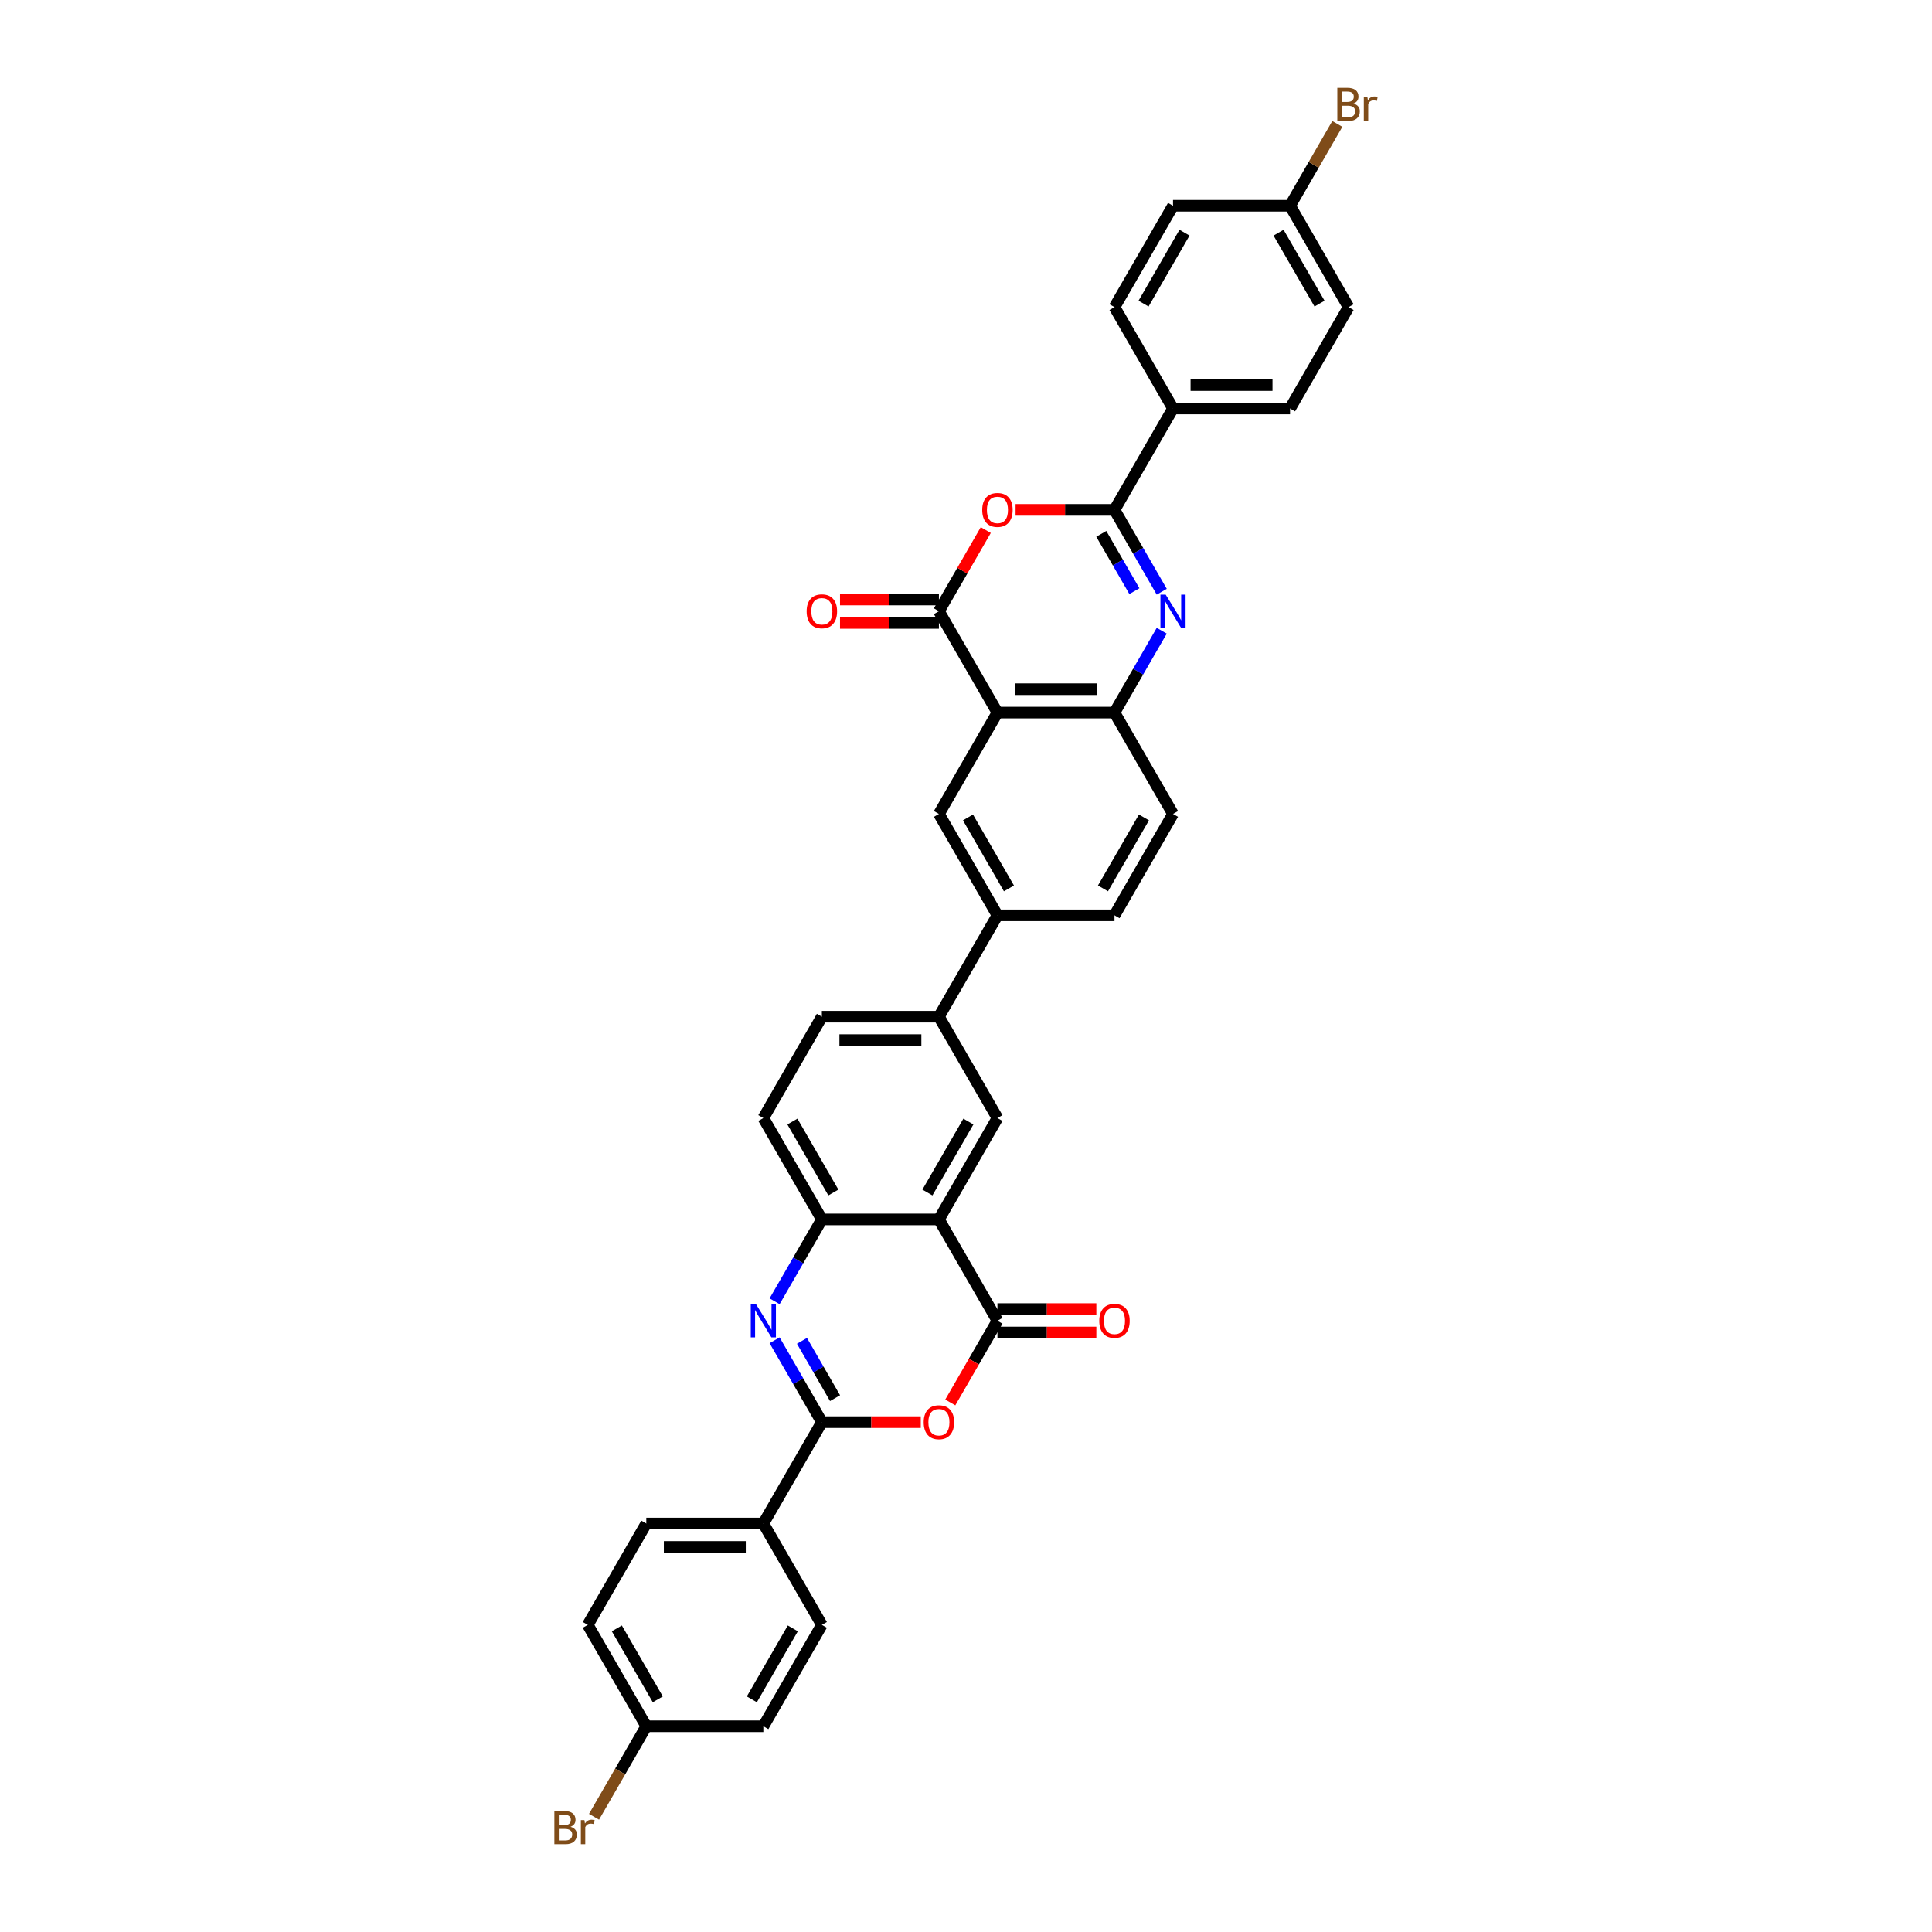 <?xml version='1.0' encoding='iso-8859-1'?>
<svg version='1.1' baseProfile='full'
              xmlns='http://www.w3.org/2000/svg'
                      xmlns:rdkit='http://www.rdkit.org/xml'
                      xmlns:xlink='http://www.w3.org/1999/xlink'
                  xml:space='preserve'
width='1000px' height='1000px' viewBox='0 0 1000 1000'>
<!-- END OF HEADER -->
<rect style='opacity:1.0;fill:#FFFFFF;stroke:none' width='1000' height='1000' x='0' y='0'> </rect>
<path class='bond-6' d='M 516.273,368.833 L 485.981,316.367' style='fill:none;fill-rule:evenodd;stroke:#000000;stroke-width:6px;stroke-linecap:butt;stroke-linejoin:miter;stroke-opacity:1' />
<path class='bond-10' d='M 516.273,368.833 L 576.856,368.833' style='fill:none;fill-rule:evenodd;stroke:#000000;stroke-width:6px;stroke-linecap:butt;stroke-linejoin:miter;stroke-opacity:1' />
<path class='bond-10' d='M 525.36,356.717 L 567.768,356.717' style='fill:none;fill-rule:evenodd;stroke:#000000;stroke-width:6px;stroke-linecap:butt;stroke-linejoin:miter;stroke-opacity:1' />
<path class='bond-11' d='M 516.273,368.833 L 485.981,421.3' style='fill:none;fill-rule:evenodd;stroke:#000000;stroke-width:6px;stroke-linecap:butt;stroke-linejoin:miter;stroke-opacity:1' />
<path class='bond-0' d='M 485.981,631.167 L 516.273,578.7' style='fill:none;fill-rule:evenodd;stroke:#000000;stroke-width:6px;stroke-linecap:butt;stroke-linejoin:miter;stroke-opacity:1' />
<path class='bond-0' d='M 480.031,617.238 L 501.236,580.512' style='fill:none;fill-rule:evenodd;stroke:#000000;stroke-width:6px;stroke-linecap:butt;stroke-linejoin:miter;stroke-opacity:1' />
<path class='bond-5' d='M 485.981,631.167 L 516.273,683.633' style='fill:none;fill-rule:evenodd;stroke:#000000;stroke-width:6px;stroke-linecap:butt;stroke-linejoin:miter;stroke-opacity:1' />
<path class='bond-37' d='M 485.981,631.167 L 425.398,631.167' style='fill:none;fill-rule:evenodd;stroke:#000000;stroke-width:6px;stroke-linecap:butt;stroke-linejoin:miter;stroke-opacity:1' />
<path class='bond-1' d='M 400.933,673.54 L 413.166,652.353' style='fill:none;fill-rule:evenodd;stroke:#0000FF;stroke-width:6px;stroke-linecap:butt;stroke-linejoin:miter;stroke-opacity:1' />
<path class='bond-1' d='M 413.166,652.353 L 425.398,631.167' style='fill:none;fill-rule:evenodd;stroke:#000000;stroke-width:6px;stroke-linecap:butt;stroke-linejoin:miter;stroke-opacity:1' />
<path class='bond-3' d='M 400.933,693.727 L 413.166,714.913' style='fill:none;fill-rule:evenodd;stroke:#0000FF;stroke-width:6px;stroke-linecap:butt;stroke-linejoin:miter;stroke-opacity:1' />
<path class='bond-3' d='M 413.166,714.913 L 425.398,736.1' style='fill:none;fill-rule:evenodd;stroke:#000000;stroke-width:6px;stroke-linecap:butt;stroke-linejoin:miter;stroke-opacity:1' />
<path class='bond-3' d='M 415.096,694.024 L 423.659,708.855' style='fill:none;fill-rule:evenodd;stroke:#0000FF;stroke-width:6px;stroke-linecap:butt;stroke-linejoin:miter;stroke-opacity:1' />
<path class='bond-3' d='M 423.659,708.855 L 432.221,723.686' style='fill:none;fill-rule:evenodd;stroke:#000000;stroke-width:6px;stroke-linecap:butt;stroke-linejoin:miter;stroke-opacity:1' />
<path class='bond-2' d='M 601.32,326.46 L 589.088,347.647' style='fill:none;fill-rule:evenodd;stroke:#0000FF;stroke-width:6px;stroke-linecap:butt;stroke-linejoin:miter;stroke-opacity:1' />
<path class='bond-2' d='M 589.088,347.647 L 576.856,368.833' style='fill:none;fill-rule:evenodd;stroke:#000000;stroke-width:6px;stroke-linecap:butt;stroke-linejoin:miter;stroke-opacity:1' />
<path class='bond-4' d='M 601.32,306.273 L 589.088,285.087' style='fill:none;fill-rule:evenodd;stroke:#0000FF;stroke-width:6px;stroke-linecap:butt;stroke-linejoin:miter;stroke-opacity:1' />
<path class='bond-4' d='M 589.088,285.087 L 576.856,263.9' style='fill:none;fill-rule:evenodd;stroke:#000000;stroke-width:6px;stroke-linecap:butt;stroke-linejoin:miter;stroke-opacity:1' />
<path class='bond-4' d='M 587.157,305.976 L 578.595,291.145' style='fill:none;fill-rule:evenodd;stroke:#0000FF;stroke-width:6px;stroke-linecap:butt;stroke-linejoin:miter;stroke-opacity:1' />
<path class='bond-4' d='M 578.595,291.145 L 570.032,276.314' style='fill:none;fill-rule:evenodd;stroke:#000000;stroke-width:6px;stroke-linecap:butt;stroke-linejoin:miter;stroke-opacity:1' />
<path class='bond-16' d='M 425.398,736.1 L 395.106,788.567' style='fill:none;fill-rule:evenodd;stroke:#000000;stroke-width:6px;stroke-linecap:butt;stroke-linejoin:miter;stroke-opacity:1' />
<path class='bond-39' d='M 425.398,736.1 L 450.994,736.1' style='fill:none;fill-rule:evenodd;stroke:#000000;stroke-width:6px;stroke-linecap:butt;stroke-linejoin:miter;stroke-opacity:1' />
<path class='bond-39' d='M 450.994,736.1 L 476.591,736.1' style='fill:none;fill-rule:evenodd;stroke:#FF0000;stroke-width:6px;stroke-linecap:butt;stroke-linejoin:miter;stroke-opacity:1' />
<path class='bond-15' d='M 576.856,263.9 L 607.148,211.433' style='fill:none;fill-rule:evenodd;stroke:#000000;stroke-width:6px;stroke-linecap:butt;stroke-linejoin:miter;stroke-opacity:1' />
<path class='bond-35' d='M 576.856,263.9 L 551.26,263.9' style='fill:none;fill-rule:evenodd;stroke:#000000;stroke-width:6px;stroke-linecap:butt;stroke-linejoin:miter;stroke-opacity:1' />
<path class='bond-35' d='M 551.26,263.9 L 525.663,263.9' style='fill:none;fill-rule:evenodd;stroke:#FF0000;stroke-width:6px;stroke-linecap:butt;stroke-linejoin:miter;stroke-opacity:1' />
<path class='bond-7' d='M 516.273,683.633 L 504.068,704.772' style='fill:none;fill-rule:evenodd;stroke:#000000;stroke-width:6px;stroke-linecap:butt;stroke-linejoin:miter;stroke-opacity:1' />
<path class='bond-7' d='M 504.068,704.772 L 491.864,725.91' style='fill:none;fill-rule:evenodd;stroke:#FF0000;stroke-width:6px;stroke-linecap:butt;stroke-linejoin:miter;stroke-opacity:1' />
<path class='bond-18' d='M 516.273,689.692 L 541.869,689.692' style='fill:none;fill-rule:evenodd;stroke:#000000;stroke-width:6px;stroke-linecap:butt;stroke-linejoin:miter;stroke-opacity:1' />
<path class='bond-18' d='M 541.869,689.692 L 567.466,689.692' style='fill:none;fill-rule:evenodd;stroke:#FF0000;stroke-width:6px;stroke-linecap:butt;stroke-linejoin:miter;stroke-opacity:1' />
<path class='bond-18' d='M 516.273,677.575 L 541.869,677.575' style='fill:none;fill-rule:evenodd;stroke:#000000;stroke-width:6px;stroke-linecap:butt;stroke-linejoin:miter;stroke-opacity:1' />
<path class='bond-18' d='M 541.869,677.575 L 567.466,677.575' style='fill:none;fill-rule:evenodd;stroke:#FF0000;stroke-width:6px;stroke-linecap:butt;stroke-linejoin:miter;stroke-opacity:1' />
<path class='bond-8' d='M 485.981,316.367 L 498.108,295.362' style='fill:none;fill-rule:evenodd;stroke:#000000;stroke-width:6px;stroke-linecap:butt;stroke-linejoin:miter;stroke-opacity:1' />
<path class='bond-8' d='M 498.108,295.362 L 510.236,274.357' style='fill:none;fill-rule:evenodd;stroke:#FF0000;stroke-width:6px;stroke-linecap:butt;stroke-linejoin:miter;stroke-opacity:1' />
<path class='bond-17' d='M 485.981,310.308 L 460.385,310.308' style='fill:none;fill-rule:evenodd;stroke:#000000;stroke-width:6px;stroke-linecap:butt;stroke-linejoin:miter;stroke-opacity:1' />
<path class='bond-17' d='M 460.385,310.308 L 434.788,310.308' style='fill:none;fill-rule:evenodd;stroke:#FF0000;stroke-width:6px;stroke-linecap:butt;stroke-linejoin:miter;stroke-opacity:1' />
<path class='bond-17' d='M 485.981,322.425 L 460.385,322.425' style='fill:none;fill-rule:evenodd;stroke:#000000;stroke-width:6px;stroke-linecap:butt;stroke-linejoin:miter;stroke-opacity:1' />
<path class='bond-17' d='M 460.385,322.425 L 434.788,322.425' style='fill:none;fill-rule:evenodd;stroke:#FF0000;stroke-width:6px;stroke-linecap:butt;stroke-linejoin:miter;stroke-opacity:1' />
<path class='bond-9' d='M 425.398,631.167 L 395.106,578.7' style='fill:none;fill-rule:evenodd;stroke:#000000;stroke-width:6px;stroke-linecap:butt;stroke-linejoin:miter;stroke-opacity:1' />
<path class='bond-9' d='M 431.347,617.238 L 410.143,580.512' style='fill:none;fill-rule:evenodd;stroke:#000000;stroke-width:6px;stroke-linecap:butt;stroke-linejoin:miter;stroke-opacity:1' />
<path class='bond-20' d='M 576.856,368.833 L 607.148,421.3' style='fill:none;fill-rule:evenodd;stroke:#000000;stroke-width:6px;stroke-linecap:butt;stroke-linejoin:miter;stroke-opacity:1' />
<path class='bond-14' d='M 485.981,421.3 L 516.273,473.767' style='fill:none;fill-rule:evenodd;stroke:#000000;stroke-width:6px;stroke-linecap:butt;stroke-linejoin:miter;stroke-opacity:1' />
<path class='bond-14' d='M 501.018,423.112 L 522.222,459.838' style='fill:none;fill-rule:evenodd;stroke:#000000;stroke-width:6px;stroke-linecap:butt;stroke-linejoin:miter;stroke-opacity:1' />
<path class='bond-12' d='M 516.273,578.7 L 485.981,526.233' style='fill:none;fill-rule:evenodd;stroke:#000000;stroke-width:6px;stroke-linecap:butt;stroke-linejoin:miter;stroke-opacity:1' />
<path class='bond-13' d='M 485.981,526.233 L 516.273,473.767' style='fill:none;fill-rule:evenodd;stroke:#000000;stroke-width:6px;stroke-linecap:butt;stroke-linejoin:miter;stroke-opacity:1' />
<path class='bond-22' d='M 485.981,526.233 L 425.398,526.233' style='fill:none;fill-rule:evenodd;stroke:#000000;stroke-width:6px;stroke-linecap:butt;stroke-linejoin:miter;stroke-opacity:1' />
<path class='bond-22' d='M 476.894,538.35 L 434.485,538.35' style='fill:none;fill-rule:evenodd;stroke:#000000;stroke-width:6px;stroke-linecap:butt;stroke-linejoin:miter;stroke-opacity:1' />
<path class='bond-21' d='M 516.273,473.767 L 576.856,473.767' style='fill:none;fill-rule:evenodd;stroke:#000000;stroke-width:6px;stroke-linecap:butt;stroke-linejoin:miter;stroke-opacity:1' />
<path class='bond-23' d='M 607.148,211.433 L 667.731,211.433' style='fill:none;fill-rule:evenodd;stroke:#000000;stroke-width:6px;stroke-linecap:butt;stroke-linejoin:miter;stroke-opacity:1' />
<path class='bond-23' d='M 616.235,199.317 L 658.643,199.317' style='fill:none;fill-rule:evenodd;stroke:#000000;stroke-width:6px;stroke-linecap:butt;stroke-linejoin:miter;stroke-opacity:1' />
<path class='bond-25' d='M 607.148,211.433 L 576.856,158.967' style='fill:none;fill-rule:evenodd;stroke:#000000;stroke-width:6px;stroke-linecap:butt;stroke-linejoin:miter;stroke-opacity:1' />
<path class='bond-24' d='M 395.106,788.567 L 334.523,788.567' style='fill:none;fill-rule:evenodd;stroke:#000000;stroke-width:6px;stroke-linecap:butt;stroke-linejoin:miter;stroke-opacity:1' />
<path class='bond-24' d='M 386.019,800.683 L 343.61,800.683' style='fill:none;fill-rule:evenodd;stroke:#000000;stroke-width:6px;stroke-linecap:butt;stroke-linejoin:miter;stroke-opacity:1' />
<path class='bond-26' d='M 395.106,788.567 L 425.398,841.033' style='fill:none;fill-rule:evenodd;stroke:#000000;stroke-width:6px;stroke-linecap:butt;stroke-linejoin:miter;stroke-opacity:1' />
<path class='bond-19' d='M 395.106,578.7 L 425.398,526.233' style='fill:none;fill-rule:evenodd;stroke:#000000;stroke-width:6px;stroke-linecap:butt;stroke-linejoin:miter;stroke-opacity:1' />
<path class='bond-36' d='M 607.148,421.3 L 576.856,473.767' style='fill:none;fill-rule:evenodd;stroke:#000000;stroke-width:6px;stroke-linecap:butt;stroke-linejoin:miter;stroke-opacity:1' />
<path class='bond-36' d='M 592.111,423.112 L 570.906,459.838' style='fill:none;fill-rule:evenodd;stroke:#000000;stroke-width:6px;stroke-linecap:butt;stroke-linejoin:miter;stroke-opacity:1' />
<path class='bond-30' d='M 667.731,211.433 L 698.023,158.967' style='fill:none;fill-rule:evenodd;stroke:#000000;stroke-width:6px;stroke-linecap:butt;stroke-linejoin:miter;stroke-opacity:1' />
<path class='bond-31' d='M 334.523,788.567 L 304.231,841.033' style='fill:none;fill-rule:evenodd;stroke:#000000;stroke-width:6px;stroke-linecap:butt;stroke-linejoin:miter;stroke-opacity:1' />
<path class='bond-29' d='M 576.856,158.967 L 607.148,106.5' style='fill:none;fill-rule:evenodd;stroke:#000000;stroke-width:6px;stroke-linecap:butt;stroke-linejoin:miter;stroke-opacity:1' />
<path class='bond-29' d='M 591.893,157.155 L 613.097,120.428' style='fill:none;fill-rule:evenodd;stroke:#000000;stroke-width:6px;stroke-linecap:butt;stroke-linejoin:miter;stroke-opacity:1' />
<path class='bond-32' d='M 425.398,841.033 L 395.106,893.5' style='fill:none;fill-rule:evenodd;stroke:#000000;stroke-width:6px;stroke-linecap:butt;stroke-linejoin:miter;stroke-opacity:1' />
<path class='bond-32' d='M 410.361,842.845 L 389.156,879.572' style='fill:none;fill-rule:evenodd;stroke:#000000;stroke-width:6px;stroke-linecap:butt;stroke-linejoin:miter;stroke-opacity:1' />
<path class='bond-27' d='M 667.731,106.5 L 607.148,106.5' style='fill:none;fill-rule:evenodd;stroke:#000000;stroke-width:6px;stroke-linecap:butt;stroke-linejoin:miter;stroke-opacity:1' />
<path class='bond-34' d='M 667.731,106.5 L 679.963,85.313' style='fill:none;fill-rule:evenodd;stroke:#000000;stroke-width:6px;stroke-linecap:butt;stroke-linejoin:miter;stroke-opacity:1' />
<path class='bond-34' d='M 679.963,85.313 L 692.195,64.126' style='fill:none;fill-rule:evenodd;stroke:#7F4C19;stroke-width:6px;stroke-linecap:butt;stroke-linejoin:miter;stroke-opacity:1' />
<path class='bond-38' d='M 667.731,106.5 L 698.023,158.967' style='fill:none;fill-rule:evenodd;stroke:#000000;stroke-width:6px;stroke-linecap:butt;stroke-linejoin:miter;stroke-opacity:1' />
<path class='bond-38' d='M 661.781,120.428 L 682.986,157.155' style='fill:none;fill-rule:evenodd;stroke:#000000;stroke-width:6px;stroke-linecap:butt;stroke-linejoin:miter;stroke-opacity:1' />
<path class='bond-28' d='M 334.523,893.5 L 395.106,893.5' style='fill:none;fill-rule:evenodd;stroke:#000000;stroke-width:6px;stroke-linecap:butt;stroke-linejoin:miter;stroke-opacity:1' />
<path class='bond-33' d='M 334.523,893.5 L 320.996,916.929' style='fill:none;fill-rule:evenodd;stroke:#000000;stroke-width:6px;stroke-linecap:butt;stroke-linejoin:miter;stroke-opacity:1' />
<path class='bond-33' d='M 320.996,916.929 L 307.47,940.357' style='fill:none;fill-rule:evenodd;stroke:#7F4C19;stroke-width:6px;stroke-linecap:butt;stroke-linejoin:miter;stroke-opacity:1' />
<path class='bond-40' d='M 334.523,893.5 L 304.231,841.033' style='fill:none;fill-rule:evenodd;stroke:#000000;stroke-width:6px;stroke-linecap:butt;stroke-linejoin:miter;stroke-opacity:1' />
<path class='bond-40' d='M 340.472,879.572 L 319.268,842.845' style='fill:none;fill-rule:evenodd;stroke:#000000;stroke-width:6px;stroke-linecap:butt;stroke-linejoin:miter;stroke-opacity:1' />
<path  class='atom-2' d='M 391.314 675.055
L 396.936 684.142
Q 397.493 685.039, 398.39 686.663
Q 399.286 688.286, 399.335 688.383
L 399.335 675.055
L 401.613 675.055
L 401.613 692.212
L 399.262 692.212
L 393.228 682.276
Q 392.525 681.113, 391.774 679.78
Q 391.047 678.447, 390.829 678.036
L 390.829 692.212
L 388.599 692.212
L 388.599 675.055
L 391.314 675.055
' fill='#0000FF'/>
<path  class='atom-3' d='M 603.355 307.788
L 608.977 316.875
Q 609.535 317.772, 610.431 319.396
Q 611.328 321.019, 611.376 321.116
L 611.376 307.788
L 613.654 307.788
L 613.654 324.945
L 611.304 324.945
L 605.27 315.01
Q 604.567 313.846, 603.816 312.513
Q 603.089 311.181, 602.87 310.769
L 602.87 324.945
L 600.641 324.945
L 600.641 307.788
L 603.355 307.788
' fill='#0000FF'/>
<path  class='atom-8' d='M 478.105 736.149
Q 478.105 732.029, 480.141 729.727
Q 482.176 727.425, 485.981 727.425
Q 489.786 727.425, 491.821 729.727
Q 493.857 732.029, 493.857 736.149
Q 493.857 740.317, 491.797 742.692
Q 489.737 745.042, 485.981 745.042
Q 482.201 745.042, 480.141 742.692
Q 478.105 740.341, 478.105 736.149
M 485.981 743.104
Q 488.598 743.104, 490.004 741.359
Q 491.434 739.59, 491.434 736.149
Q 491.434 732.78, 490.004 731.084
Q 488.598 729.363, 485.981 729.363
Q 483.364 729.363, 481.934 731.06
Q 480.529 732.756, 480.529 736.149
Q 480.529 739.614, 481.934 741.359
Q 483.364 743.104, 485.981 743.104
' fill='#FF0000'/>
<path  class='atom-9' d='M 508.397 263.948
Q 508.397 259.829, 510.432 257.527
Q 512.468 255.224, 516.273 255.224
Q 520.077 255.224, 522.113 257.527
Q 524.149 259.829, 524.149 263.948
Q 524.149 268.116, 522.089 270.491
Q 520.029 272.842, 516.273 272.842
Q 512.492 272.842, 510.432 270.491
Q 508.397 268.141, 508.397 263.948
M 516.273 270.903
Q 518.89 270.903, 520.295 269.159
Q 521.725 267.389, 521.725 263.948
Q 521.725 260.58, 520.295 258.884
Q 518.89 257.163, 516.273 257.163
Q 513.655 257.163, 512.226 258.859
Q 510.82 260.556, 510.82 263.948
Q 510.82 267.414, 512.226 269.159
Q 513.655 270.903, 516.273 270.903
' fill='#FF0000'/>
<path  class='atom-18' d='M 417.522 316.415
Q 417.522 312.295, 419.557 309.993
Q 421.593 307.691, 425.398 307.691
Q 429.202 307.691, 431.238 309.993
Q 433.274 312.295, 433.274 316.415
Q 433.274 320.583, 431.214 322.958
Q 429.154 325.309, 425.398 325.309
Q 421.617 325.309, 419.557 322.958
Q 417.522 320.607, 417.522 316.415
M 425.398 323.37
Q 428.015 323.37, 429.42 321.625
Q 430.85 319.856, 430.85 316.415
Q 430.85 313.047, 429.42 311.35
Q 428.015 309.63, 425.398 309.63
Q 422.781 309.63, 421.351 311.326
Q 419.945 313.022, 419.945 316.415
Q 419.945 319.88, 421.351 321.625
Q 422.781 323.37, 425.398 323.37
' fill='#FF0000'/>
<path  class='atom-19' d='M 568.98 683.682
Q 568.98 679.562, 571.016 677.26
Q 573.051 674.958, 576.856 674.958
Q 580.661 674.958, 582.696 677.26
Q 584.732 679.562, 584.732 683.682
Q 584.732 687.85, 582.672 690.225
Q 580.612 692.576, 576.856 692.576
Q 573.076 692.576, 571.016 690.225
Q 568.98 687.874, 568.98 683.682
M 576.856 690.637
Q 579.473 690.637, 580.879 688.892
Q 582.308 687.123, 582.308 683.682
Q 582.308 680.313, 580.879 678.617
Q 579.473 676.897, 576.856 676.897
Q 574.239 676.897, 572.809 678.593
Q 571.403 680.289, 571.403 683.682
Q 571.403 687.147, 572.809 688.892
Q 574.239 690.637, 576.856 690.637
' fill='#FF0000'/>
<path  class='atom-34' d='M 295.277 945.531
Q 296.925 945.991, 297.749 947.009
Q 298.597 948.002, 298.597 949.481
Q 298.597 951.856, 297.07 953.213
Q 295.568 954.545, 292.708 954.545
L 286.941 954.545
L 286.941 937.388
L 292.005 937.388
Q 294.938 937.388, 296.416 938.576
Q 297.894 939.763, 297.894 941.944
Q 297.894 944.537, 295.277 945.531
M 289.243 939.327
L 289.243 944.707
L 292.005 944.707
Q 293.702 944.707, 294.574 944.028
Q 295.471 943.325, 295.471 941.944
Q 295.471 939.327, 292.005 939.327
L 289.243 939.327
M 292.708 952.607
Q 294.38 952.607, 295.277 951.807
Q 296.173 951.007, 296.173 949.481
Q 296.173 948.075, 295.18 947.372
Q 294.211 946.645, 292.345 946.645
L 289.243 946.645
L 289.243 952.607
L 292.708 952.607
' fill='#7F4C19'/>
<path  class='atom-34' d='M 302.498 942.09
L 302.765 943.81
Q 304.074 941.871, 306.206 941.871
Q 306.885 941.871, 307.805 942.114
L 307.442 944.149
Q 306.4 943.907, 305.818 943.907
Q 304.801 943.907, 304.122 944.319
Q 303.468 944.707, 302.935 945.652
L 302.935 954.545
L 300.657 954.545
L 300.657 942.09
L 302.498 942.09
' fill='#7F4C19'/>
<path  class='atom-35' d='M 700.531 53.597
Q 702.179 54.057, 703.003 55.075
Q 703.851 56.069, 703.851 57.547
Q 703.851 59.922, 702.324 61.279
Q 700.822 62.612, 697.962 62.612
L 692.195 62.612
L 692.195 45.455
L 697.259 45.455
Q 700.192 45.455, 701.67 46.642
Q 703.148 47.829, 703.148 50.01
Q 703.148 52.603, 700.531 53.597
M 694.497 47.393
L 694.497 52.773
L 697.259 52.773
Q 698.956 52.773, 699.828 52.094
Q 700.725 51.392, 700.725 50.01
Q 700.725 47.393, 697.259 47.393
L 694.497 47.393
M 697.962 60.673
Q 699.634 60.673, 700.531 59.873
Q 701.427 59.074, 701.427 57.547
Q 701.427 56.141, 700.434 55.439
Q 699.465 54.712, 697.599 54.712
L 694.497 54.712
L 694.497 60.673
L 697.962 60.673
' fill='#7F4C19'/>
<path  class='atom-35' d='M 707.752 50.156
L 708.019 51.876
Q 709.327 49.938, 711.46 49.938
Q 712.139 49.938, 713.059 50.18
L 712.696 52.216
Q 711.654 51.973, 711.072 51.973
Q 710.054 51.973, 709.376 52.385
Q 708.722 52.773, 708.189 53.718
L 708.189 62.612
L 705.911 62.612
L 705.911 50.156
L 707.752 50.156
' fill='#7F4C19'/>
</svg>
